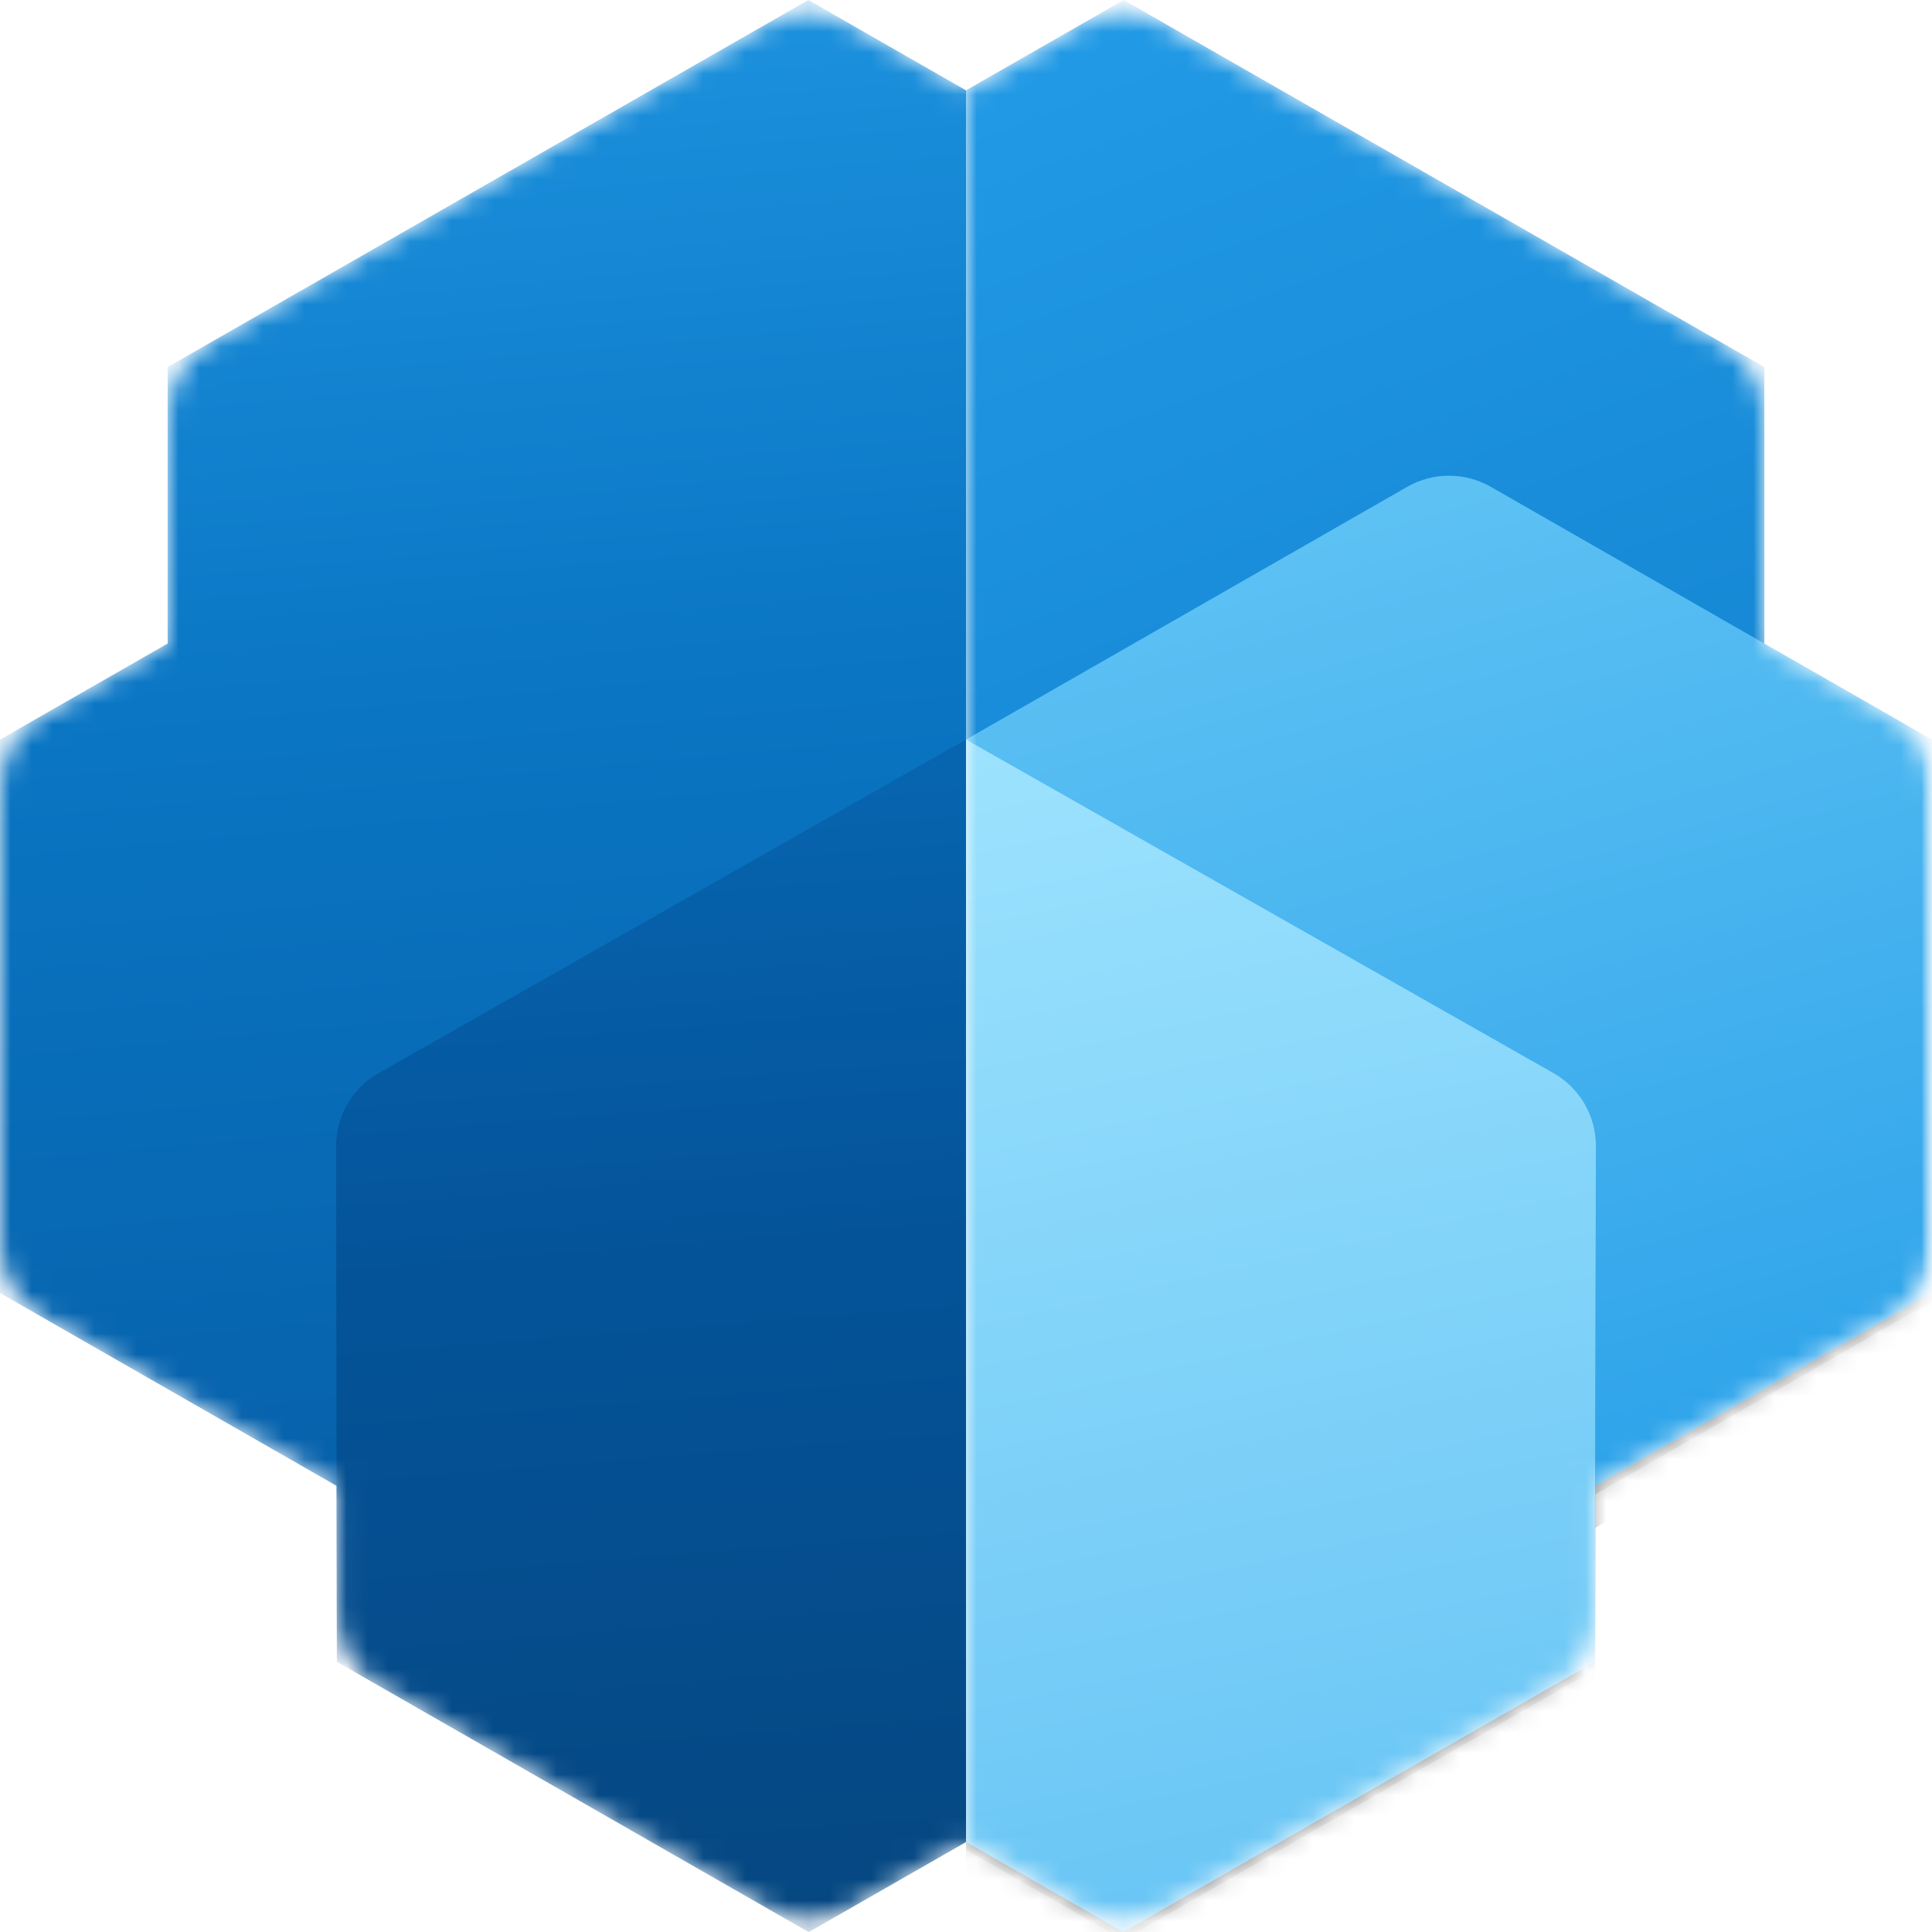 <svg width="92" height="92" viewBox="0 0 92 92" fill="none" xmlns="http://www.w3.org/2000/svg">
<mask id="mask0_800_584" style="mask-type:alpha" maskUnits="userSpaceOnUse" x="0" y="0" width="92" height="92">
<path d="M7.983 19.797C7.983 18.363 8.751 17.039 9.995 16.326L36.503 1.139C37.735 0.434 39.248 0.434 40.48 1.139L46 4.302L51.52 1.139C52.752 0.434 54.265 0.434 55.497 1.139L82.005 16.326C83.249 17.039 84.017 18.363 84.017 19.797V30.645L89.988 34.067C91.233 34.779 92 36.103 92 37.537V59.255C92 60.689 91.233 62.013 89.988 62.726L75.97 70.757L75.96 76.814C75.958 78.245 75.191 79.566 73.949 80.278L55.477 90.861C54.246 91.566 52.733 91.566 51.501 90.861L46 87.711L40.499 90.861C39.267 91.566 37.754 91.566 36.523 90.861L18.051 80.278C16.809 79.566 16.042 78.245 16.04 76.814L16.03 70.757L2.012 62.726C0.767 62.013 0 60.689 0 59.255V37.537C0 36.103 0.767 34.779 2.012 34.067L7.983 30.645V19.797Z" fill="white"/>
</mask>
<g mask="url(#mask0_800_584)">
<path d="M38.492 0L7.983 17.479V30.645L0 35.219V61.573L16.03 70.757L16.043 79.128L38.511 92L46.001 87.71L46 4.302L38.492 0Z" fill="url(#paint0_linear_800_584)"/>
<path d="M46 35.216L18.029 51.098C16.775 51.81 16.001 53.141 16.004 54.583L16.042 79.128L38.51 92L46 87.71V35.216Z" fill="url(#paint1_linear_800_584)"/>
<mask id="mask1_800_584" style="mask-type:alpha" maskUnits="userSpaceOnUse" x="46" y="0" width="46" height="95">
<path d="M92 0H46V94.875H92V0Z" fill="white"/>
</mask>
<g mask="url(#mask1_800_584)">
<path d="M84.017 17.479L53.508 0L46 4.302V70.698L53.508 75L84.017 57.521V17.479Z" fill="url(#paint2_linear_800_584)"/>
<g filter="url(#filter0_f_800_584)">
<path d="M67.094 23.534C68.275 22.857 69.725 22.857 70.906 23.534L92 35.619V61.973L69 75.15L46 61.973V35.619L67.094 23.534Z" fill="black" fill-opacity="0.24"/>
</g>
<g filter="url(#filter1_f_800_584)">
<path d="M67.094 25.134C68.275 24.457 69.725 24.457 70.906 25.134L92 37.219V63.573L69 76.75L46 63.573V37.219L67.094 25.134Z" fill="black" fill-opacity="0.32"/>
</g>
<path d="M67.012 23.181C68.243 22.476 69.757 22.476 70.989 23.181L92 35.219V61.573L69 74.75L46 61.573V35.219L67.012 23.181Z" fill="url(#paint3_linear_800_584)"/>
<g filter="url(#filter2_f_800_584)">
<path d="M45.999 35.591L74.101 51.546C75.274 52.212 75.999 53.459 75.996 54.808L75.957 79.502L53.489 92.374L45.999 88.085V35.591Z" fill="black" fill-opacity="0.24"/>
</g>
<g filter="url(#filter3_f_800_584)">
<path d="M45.999 37.088L74.101 53.044C75.274 53.71 75.999 54.956 75.996 56.306L75.957 81L53.489 93.872L45.999 89.582V37.088Z" fill="black" fill-opacity="0.32"/>
</g>
<path d="M45.999 35.216L73.971 51.098C75.225 51.81 75.999 53.141 75.996 54.583L75.957 79.127L53.489 91.999L45.999 87.71V35.216Z" fill="url(#paint4_linear_800_584)"/>
</g>
</g>
<defs>
<filter id="filter0_f_800_584" x="45.2" y="22.226" width="47.6" height="53.724" filterUnits="userSpaceOnUse" color-interpolation-filters="sRGB">
<feFlood flood-opacity="0" result="BackgroundImageFix"/>
<feBlend mode="normal" in="SourceGraphic" in2="BackgroundImageFix" result="shape"/>
<feGaussianBlur stdDeviation="0.4" result="effect1_foregroundBlur_800_584"/>
</filter>
<filter id="filter1_f_800_584" x="38" y="16.626" width="62" height="68.124" filterUnits="userSpaceOnUse" color-interpolation-filters="sRGB">
<feFlood flood-opacity="0" result="BackgroundImageFix"/>
<feBlend mode="normal" in="SourceGraphic" in2="BackgroundImageFix" result="shape"/>
<feGaussianBlur stdDeviation="4" result="effect1_foregroundBlur_800_584"/>
</filter>
<filter id="filter2_f_800_584" x="45.25" y="34.842" width="31.495" height="58.281" filterUnits="userSpaceOnUse" color-interpolation-filters="sRGB">
<feFlood flood-opacity="0" result="BackgroundImageFix"/>
<feBlend mode="normal" in="SourceGraphic" in2="BackgroundImageFix" result="shape"/>
<feGaussianBlur stdDeviation="0.374" result="effect1_foregroundBlur_800_584"/>
</filter>
<filter id="filter3_f_800_584" x="38.51" y="29.599" width="44.976" height="71.762" filterUnits="userSpaceOnUse" color-interpolation-filters="sRGB">
<feFlood flood-opacity="0" result="BackgroundImageFix"/>
<feBlend mode="normal" in="SourceGraphic" in2="BackgroundImageFix" result="shape"/>
<feGaussianBlur stdDeviation="3.745" result="effect1_foregroundBlur_800_584"/>
</filter>
<linearGradient id="paint0_linear_800_584" x1="38.333" y1="94.395" x2="28.75" y2="-12.458" gradientUnits="userSpaceOnUse">
<stop stop-color="#045399"/>
<stop offset="0.588" stop-color="#0A76C4"/>
<stop offset="1" stop-color="#249DE8"/>
</linearGradient>
<linearGradient id="paint1_linear_800_584" x1="39.907" y1="105.132" x2="32.73" y2="14.843" gradientUnits="userSpaceOnUse">
<stop stop-color="#064277"/>
<stop offset="0.505" stop-color="#045399"/>
<stop offset="1" stop-color="#0A76C4"/>
</linearGradient>
<linearGradient id="paint2_linear_800_584" x1="53.508" y1="-6.674" x2="84.017" y2="75" gradientUnits="userSpaceOnUse">
<stop stop-color="#249DE8"/>
<stop offset="1" stop-color="#0A76C4"/>
</linearGradient>
<linearGradient id="paint3_linear_800_584" x1="60.854" y1="-4.312" x2="85.292" y2="79.063" gradientUnits="userSpaceOnUse">
<stop stop-color="#79D3F9"/>
<stop offset="1" stop-color="#249DE8"/>
</linearGradient>
<linearGradient id="paint4_linear_800_584" x1="53.489" y1="26.001" x2="70.883" y2="105.528" gradientUnits="userSpaceOnUse">
<stop stop-color="#A3E6FF"/>
<stop offset="1" stop-color="#5ABDF2"/>
</linearGradient>
</defs>
</svg>
